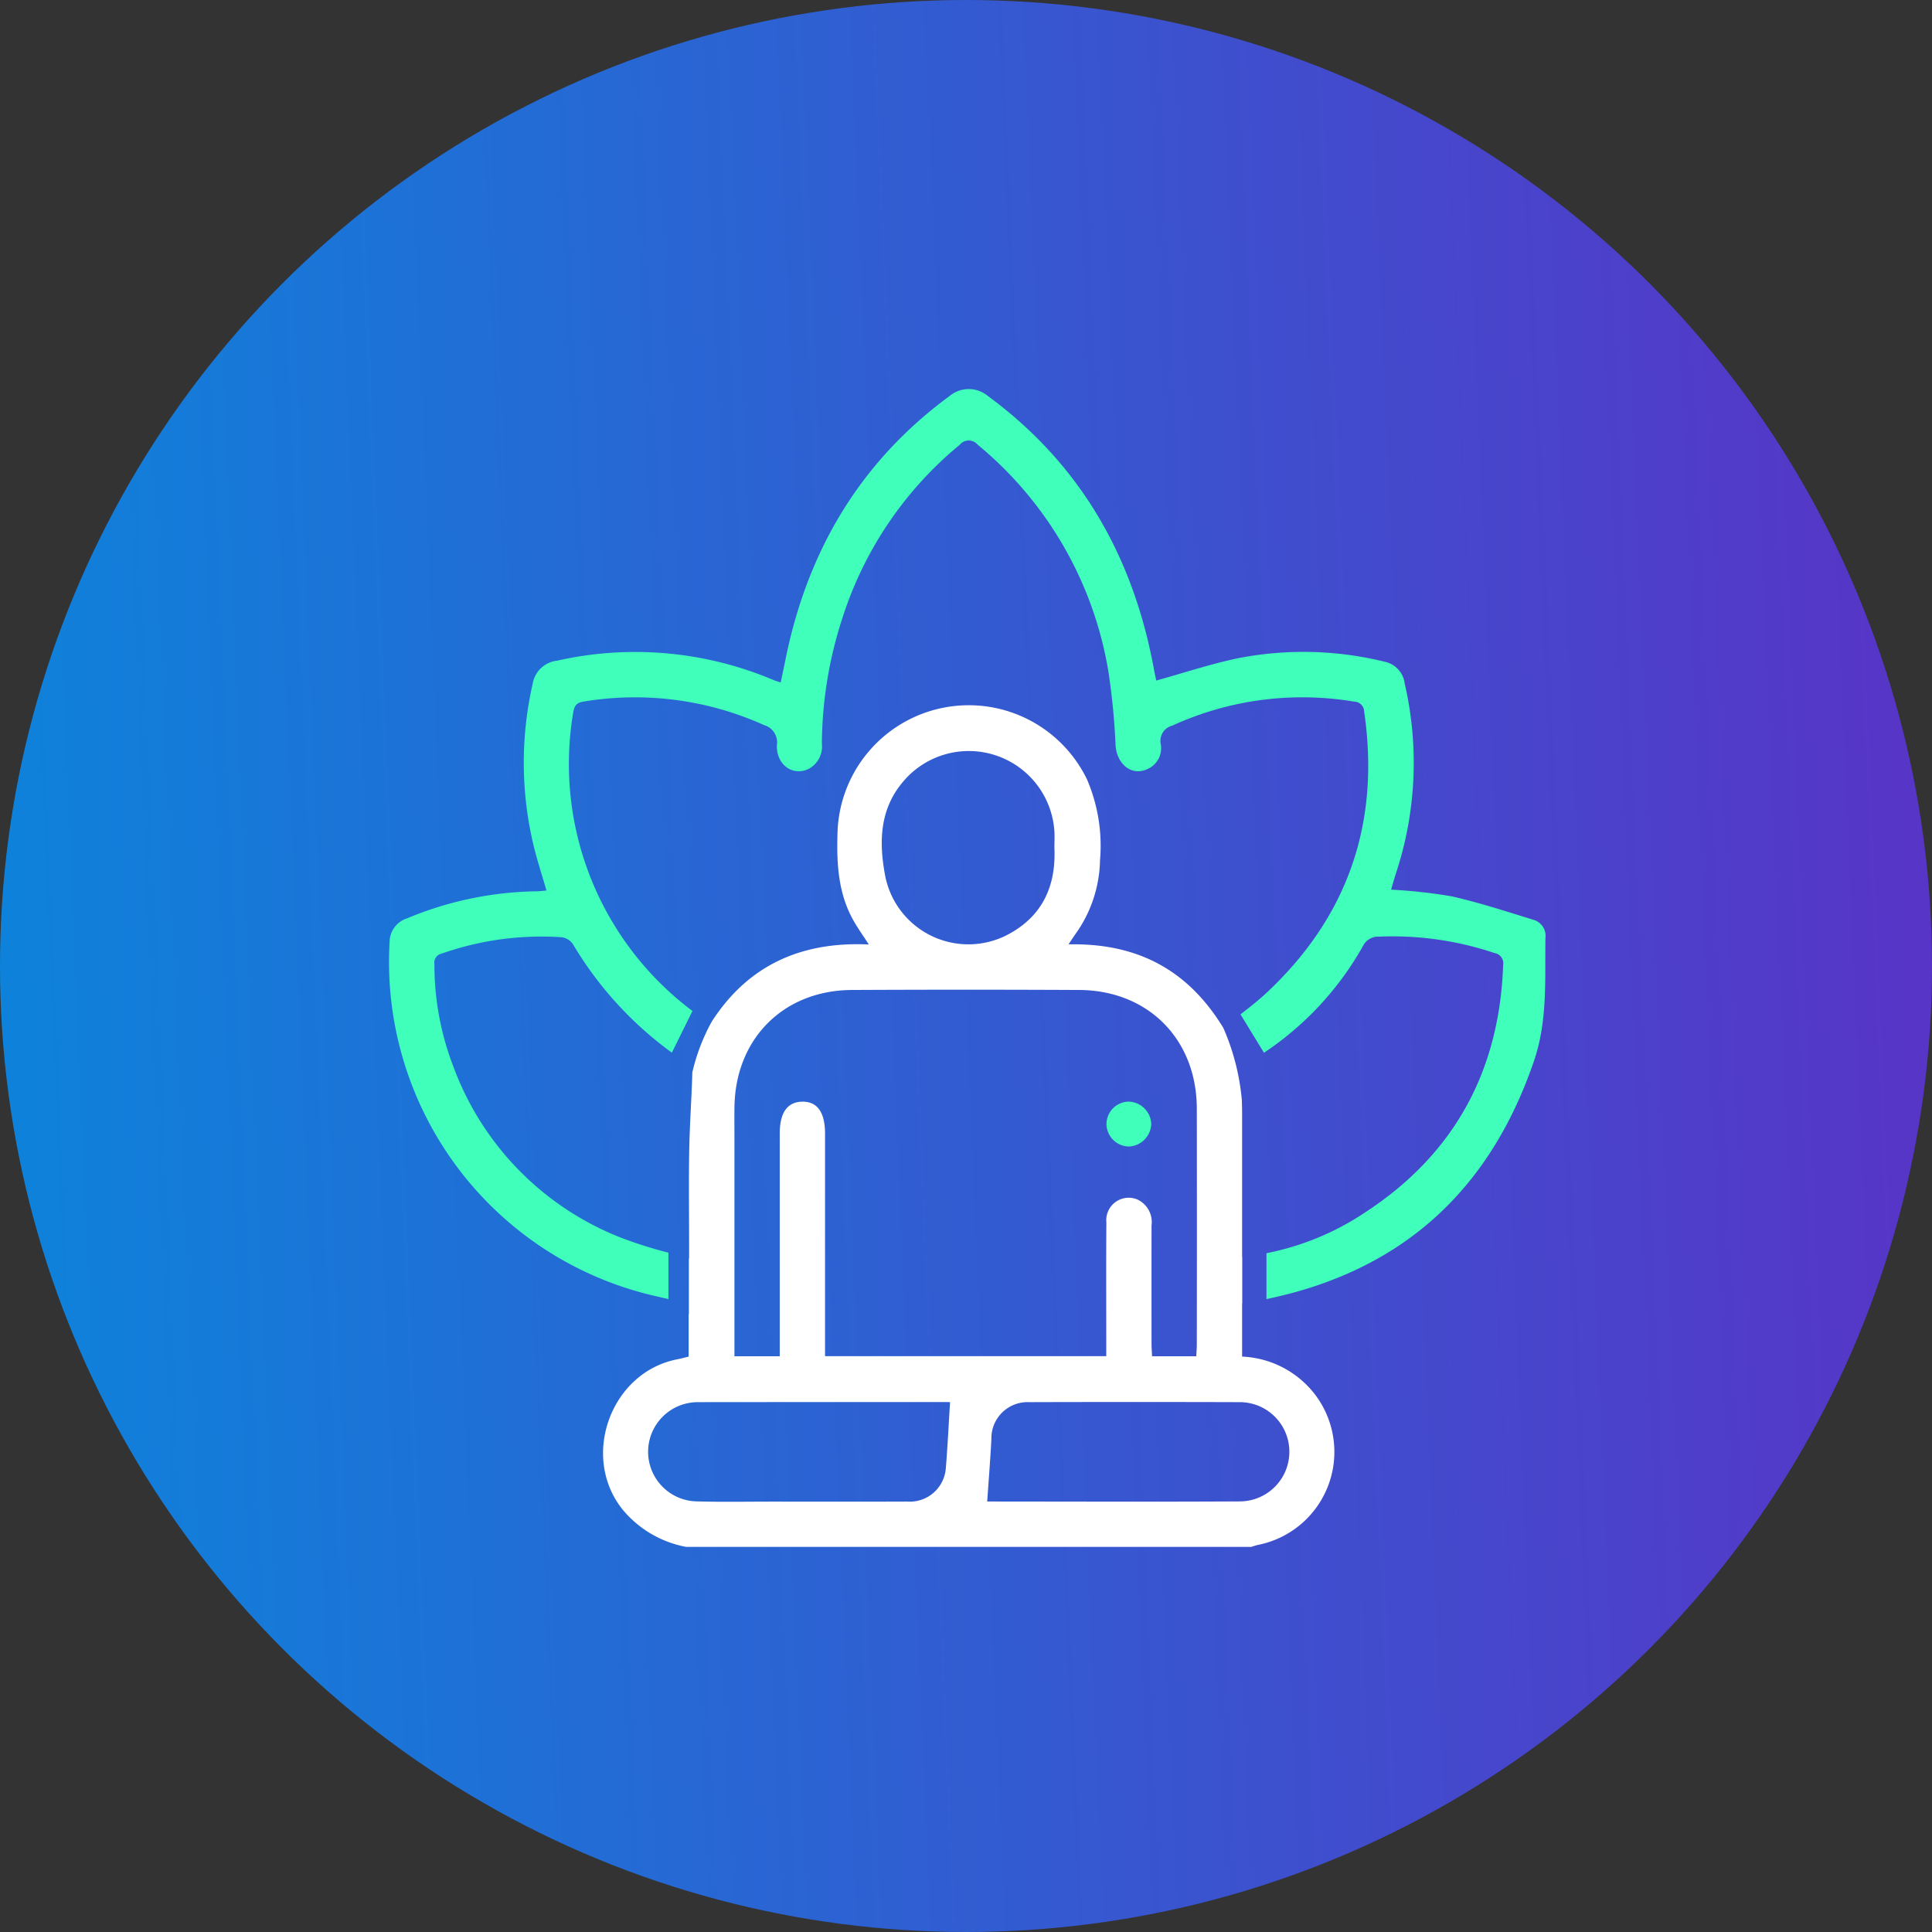 <svg xmlns="http://www.w3.org/2000/svg" xmlns:xlink="http://www.w3.org/1999/xlink" width="200" height="200" viewBox="0 0 200 200">
  <rect x="0" y="0" width="200" height="200" fill="#333333" stroke="none"/>
  <defs>
    <linearGradient id="linear-gradient" x1="1" y1="0.5" x2="0" y2="0.542" gradientUnits="objectBoundingBox">
      <stop offset="0" stop-color="#5834c7"/>
      <stop offset="1" stop-color="#0d83db"/>
    </linearGradient>
  </defs>
  <g id="_001" data-name="001" transform="translate(-8540 -7645)">
    <circle id="Ellipse_21" data-name="Ellipse 21" cx="100" cy="100" r="100" transform="translate(8540 7645)" fill="url(#linear-gradient)"/>
    <g id="_1" data-name="1" transform="translate(8580.271 7685.277)">
      <path id="Path_314" data-name="Path 314" d="M160.674,207.062v-5.484l.015,0v-4.828l-.015,0v-1.277q0-6.842,0-13.685c0-.429-.017-.869-.028-1.282a23.872,23.872,0,0,0-1.917-7.466c-3.691-6.058-8.959-8.791-16.021-8.646.332-.5.525-.8.731-1.09a13.539,13.539,0,0,0,2.527-7.641,17.385,17.385,0,0,0-1.341-8.327,13.593,13.593,0,0,0-25.835,5.533c-.1,3.193.067,6.318,1.715,9.17.421.729.91,1.417,1.526,2.367-7.015-.321-12.48,2.152-16.239,7.953a20.14,20.14,0,0,0-2.031,5.3c-.071,2.645-.268,5.286-.318,7.931-.06,3.235-.014,6.473-.014,9.71v1.627l-.025-.007v5.748h-.022v4.4c-.4.1-.763.2-1.136.274-6.917,1.308-10.106,10.07-5.705,15.558a11.208,11.208,0,0,0,6.585,3.87h58.507a6.184,6.184,0,0,1,.653-.2,9.814,9.814,0,0,0,5.769-15.789,10.064,10.064,0,0,0-7.379-3.712m-35.179-59.416a8.879,8.879,0,0,1,15.741,4.98c.045.58.006,1.167.006,1.751.181,3.9-1.185,7.023-4.713,8.943a8.779,8.779,0,0,1-12.781-5.9c-.662-3.4-.673-6.853,1.747-9.777m-17.374,33.645c.067-7.112,5.06-12.144,12.166-12.178q11.755-.057,23.51,0c7.154.033,12.175,5.113,12.187,12.275q.02,12.221,0,24.442c0,.379-.035.758-.056,1.2h-4.577c-.019-.434-.054-.847-.054-1.26q-.007-6.14,0-12.279a2.581,2.581,0,0,0-1.466-2.688,2.32,2.32,0,0,0-3.208,2.377c-.034,4.171-.012,8.342-.013,12.513v1.329H117.5v-1.4q0-10.818,0-21.635c0-2.23-.816-3.353-2.39-3.31-1.524.041-2.3,1.146-2.3,3.3q0,10.818,0,21.635v1.419h-4.69V184.449c0-1.052-.008-2.105,0-3.158M130.442,211.8c-.146,2.32-.255,4.587-.44,6.847a3.743,3.743,0,0,1-4.016,3.43c-4.679.019-9.359.007-14.038.006-2.574,0-5.149.05-7.72-.024a5.136,5.136,0,0,1-1.082-10.135,5.4,5.4,0,0,1,1.272-.139q12.868-.013,25.736-.006a.934.934,0,0,1,.287.021m30,10.261c-8.718.048-17.436.015-26.154.011.154-2.261.327-4.367.433-6.477a3.738,3.738,0,0,1,3.874-3.809q10.867-.032,21.735,0a5.137,5.137,0,1,1,.112,10.273" transform="translate(-72.363 -106.912)" fill="#fff"/>
      <path id="Path_315" data-name="Path 315" d="M118.467,54.937c-2.82-.868-5.633-1.793-8.507-2.437a54.023,54.023,0,0,0-6.226-.684c.171-.572.33-1.163.522-1.743a36.473,36.473,0,0,0,.885-19.6,2.626,2.626,0,0,0-2.076-2.253,35.246,35.246,0,0,0-15.195-.356c-2.833.593-5.6,1.517-8.446,2.307-.062-.3-.155-.713-.232-1.13C77.064,17.406,71.618,7.786,61.987.708a3.093,3.093,0,0,0-3.948,0c-9.305,6.835-14.739,16.08-17,27.3-.157.778-.324,1.554-.492,2.361-.319-.105-.509-.154-.688-.228a36.716,36.716,0,0,0-22.446-2.03,2.878,2.878,0,0,0-2.533,2.359A36.726,36.726,0,0,0,15,47.385c.372,1.5.85,2.97,1.3,4.523-.409.033-.712.077-1.015.079a35.941,35.941,0,0,0-13.411,2.8A2.583,2.583,0,0,0,.061,57.229,35.486,35.486,0,0,0,25.824,93.443c1.023.288,2.062.523,3.1.752v-4.8a43.663,43.663,0,0,1-5.053-1.606A30.256,30.256,0,0,1,6.667,70.149,29.259,29.259,0,0,1,4.7,59.523a.958.958,0,0,1,.755-1.09,31.234,31.234,0,0,1,12.42-1.692,1.7,1.7,0,0,1,1.163.717A37.593,37.593,0,0,0,29.281,68.689l2.132-4.312a31.947,31.947,0,0,1-12.35-30.87c.107-.645.285-1.033,1.029-1.152A32.5,32.5,0,0,1,38.822,34.78a1.85,1.85,0,0,1,1.331,2.056c-.084,2.089,1.713,3.325,3.373,2.431A2.636,2.636,0,0,0,44.81,36.7a42.577,42.577,0,0,1,2.118-12.977A38.284,38.284,0,0,1,59.075,5.769a1.2,1.2,0,0,1,1.857-.019,38.576,38.576,0,0,1,13.557,23.6,72.42,72.42,0,0,1,.726,7.549c.151,2.034,1.77,3.226,3.392,2.388a2.353,2.353,0,0,0,1.284-2.543,1.618,1.618,0,0,1,1.186-1.905,32.39,32.39,0,0,1,18.832-2.487,1.046,1.046,0,0,1,1.035,1.011c1.666,11.388-1.582,21.095-9.971,29.01-.884.834-1.842,1.589-2.828,2.354L90.575,68.7a32.2,32.2,0,0,0,10.248-11.047,1.751,1.751,0,0,1,1.661-.971,33.1,33.1,0,0,1,11.963,1.7,1.069,1.069,0,0,1,.887,1.236c-.385,10.989-5.069,19.6-14.3,25.619a28.04,28.04,0,0,1-10.2,4.213V94.2c13.876-2.871,23.074-11.109,27.695-24.657,1.422-4.169,1.119-8.455,1.182-12.73a1.718,1.718,0,0,0-1.244-1.874" transform="translate(0 0.003)" fill="#40ffba"/>
      <path id="Path_316" data-name="Path 316" d="M263.8,491.236c-.063,0-.112-.029,0,0" transform="translate(-201.91 -376.078)"/>
      <path id="Path_317" data-name="Path 317" d="M321.482,316.989a2.418,2.418,0,0,1-2.288,2.341,2.356,2.356,0,0,1-2.345-2.253,2.333,2.333,0,0,1,2.315-2.392,2.4,2.4,0,0,1,2.317,2.3" transform="translate(-242.577 -240.921)" fill="#40ffba"/>
    </g>
  </g>
</svg>
